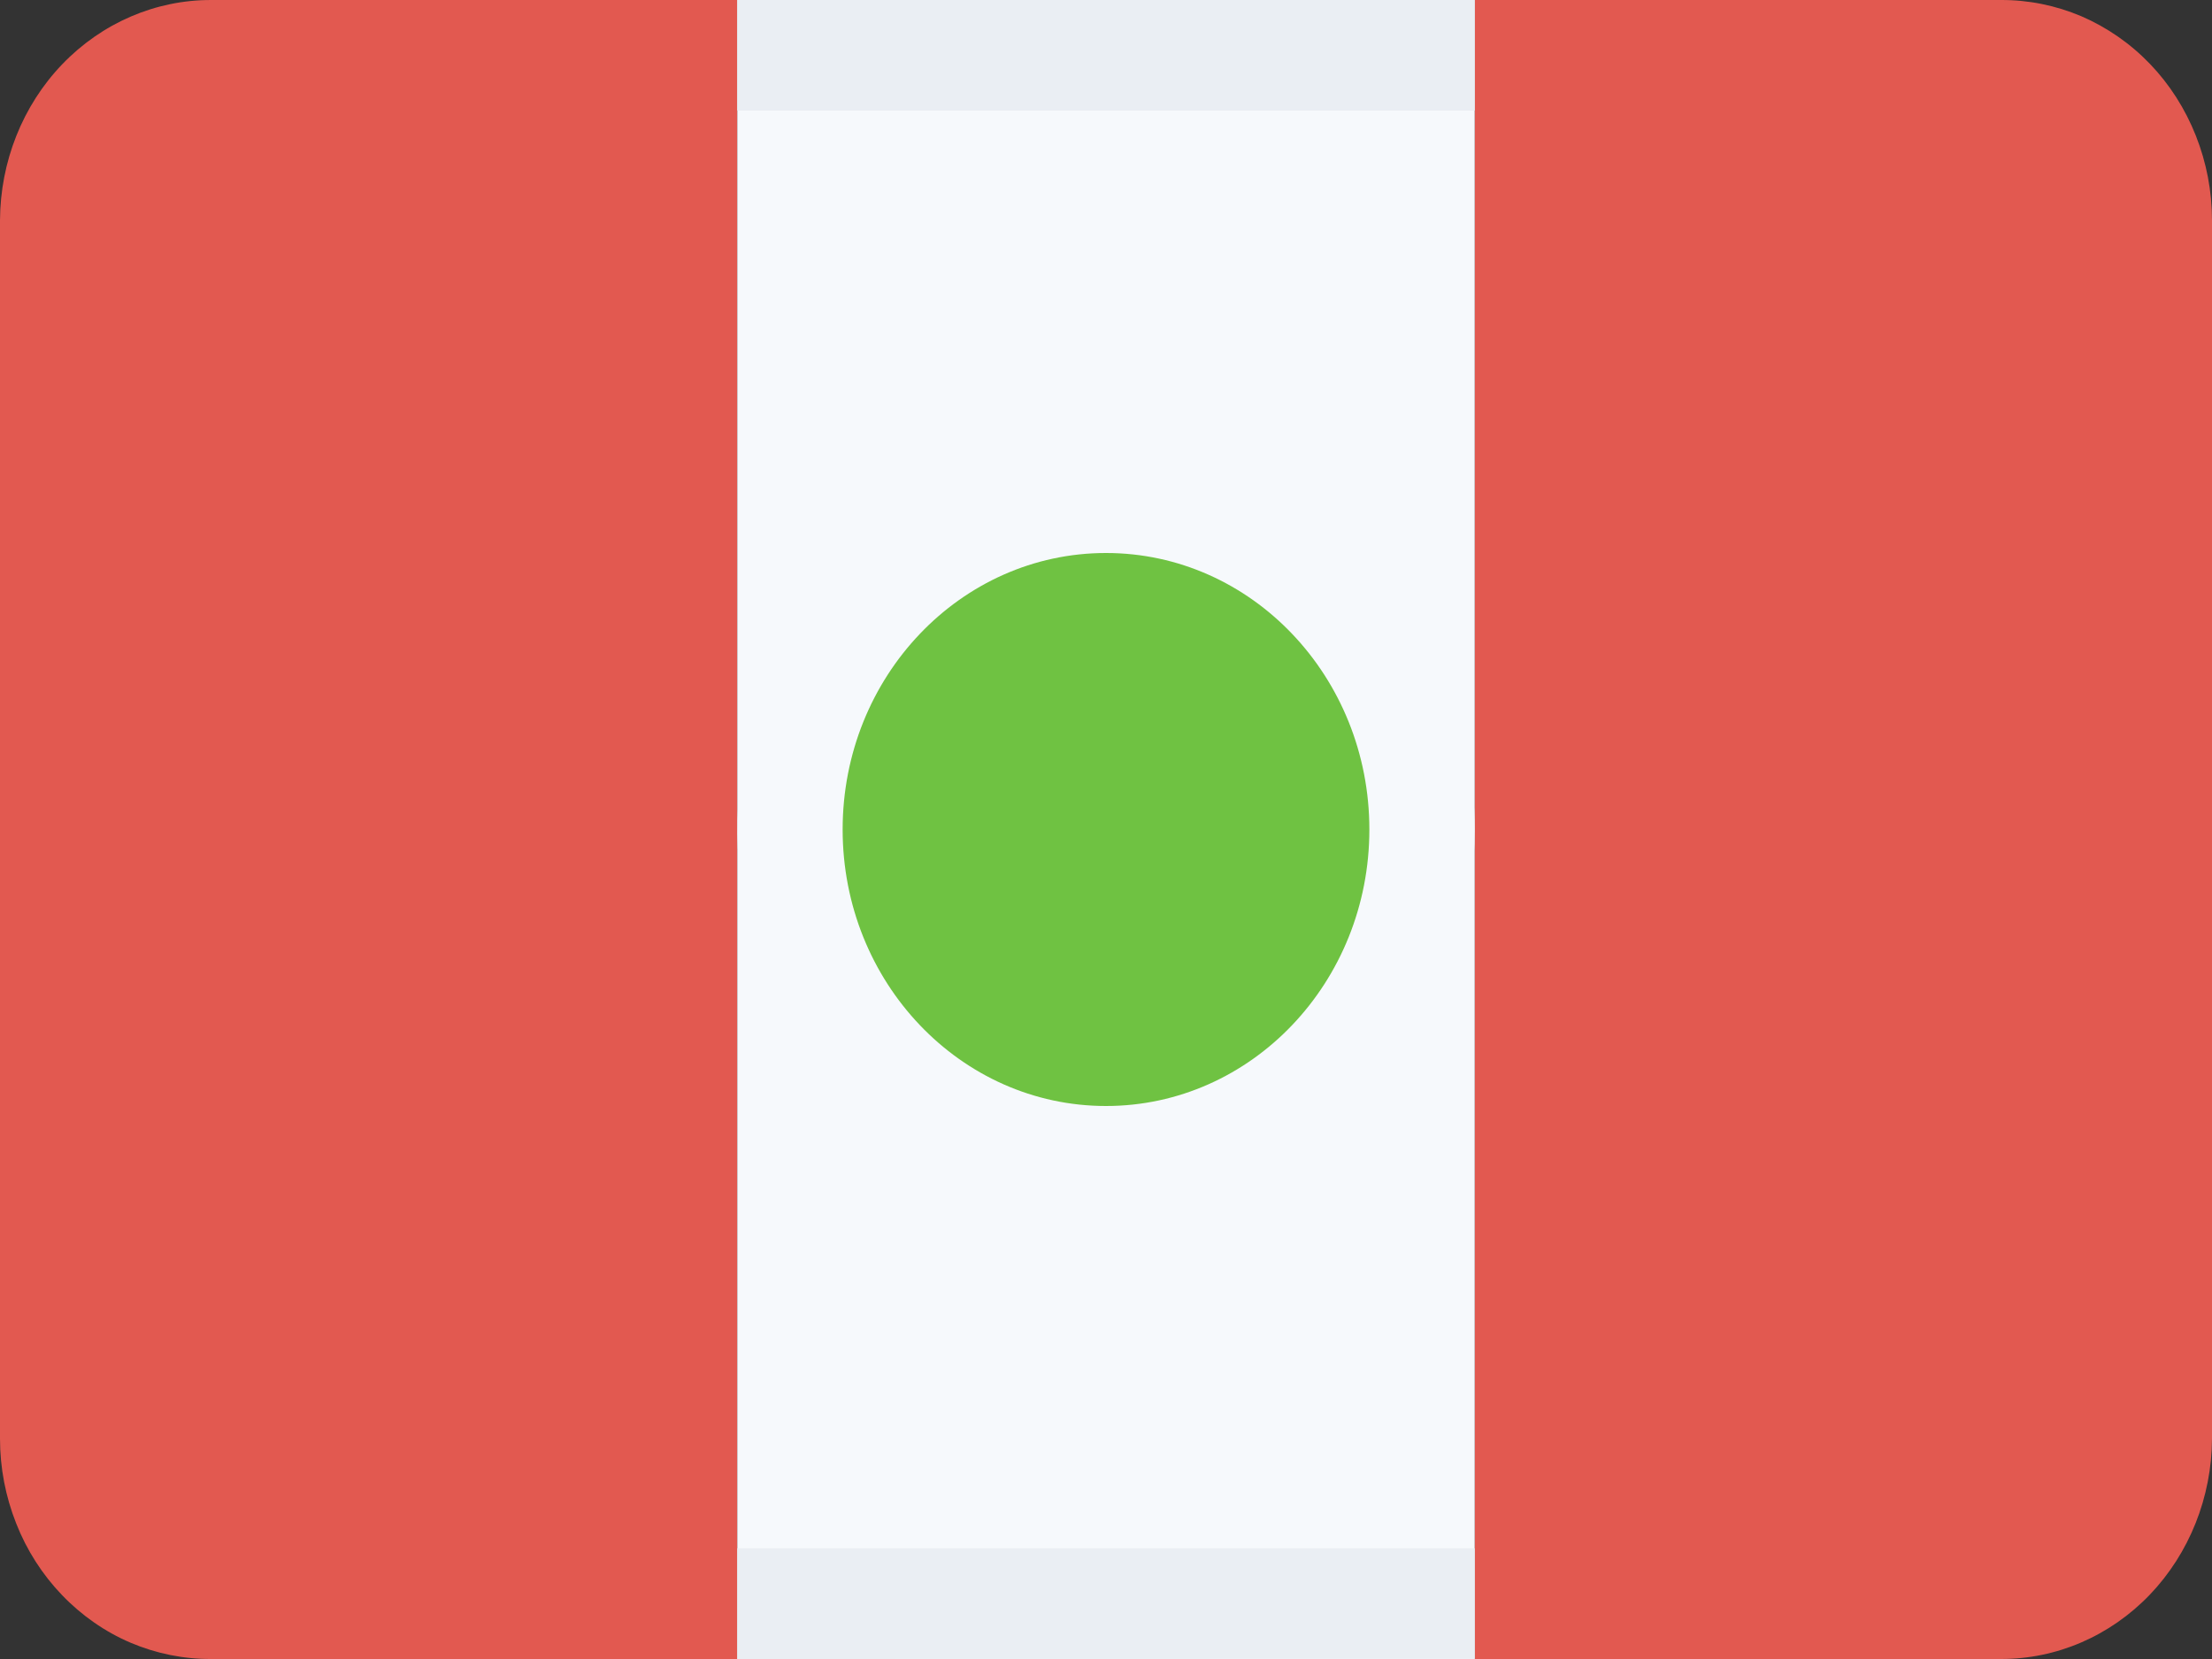 <svg width="16" height="12" viewBox="0 0 16 12" fill="none" xmlns="http://www.w3.org/2000/svg">
<rect x="0" y="0" width="16" height="12" fill="#333333" stroke="none"/>
<path d="M1.528 3.93584e-05C1.125 -0.001 0.737 0.166 0.45 0.465C0.163 0.764 0.002 1.17 4.62976e-10 1.594V10.406C-4.94422e-06 10.617 0.04 10.825 0.117 11.019C0.193 11.213 0.306 11.389 0.448 11.537C0.59 11.685 0.759 11.803 0.944 11.882C1.13 11.961 1.328 12.001 1.528 12H5.333V3.93584e-05H1.528ZM10.667 3.93584e-05V12H14.472C14.876 12.001 15.263 11.834 15.55 11.535C15.836 11.236 15.998 10.83 16 10.406V1.594C16 1.383 15.96 1.175 15.883 0.981C15.806 0.787 15.694 0.611 15.552 0.463C15.41 0.315 15.241 0.198 15.056 0.118C14.87 0.039 14.672 -0.001 14.472 3.93584e-05H10.667Z" fill="#E25950"/>
<path d="M5.333 3.05176e-05H10.667V12H5.333V3.05176e-05Z" fill="#F6F9FC"/>
<path d="M5.333 12V11.199H10.667V11.999L5.333 12ZM5.333 0.8V3.05176e-05H10.667V0.8H5.333Z" fill="#EAEEF3"/>
<path d="M8 3.2C7.473 3.2 6.957 3.364 6.519 3.672C6.08 3.98 5.738 4.417 5.536 4.928C5.335 5.44 5.282 6.003 5.385 6.546C5.487 7.089 5.741 7.588 6.114 7.98C6.487 8.371 6.962 8.638 7.48 8.746C7.997 8.854 8.533 8.799 9.021 8.587C9.508 8.375 9.924 8.016 10.217 7.556C10.51 7.095 10.667 6.554 10.667 6C10.667 5.257 10.386 4.545 9.886 4.02C9.386 3.495 8.707 3.2 8 3.2ZM8 8C7.623 8 7.255 7.883 6.942 7.663C6.629 7.443 6.384 7.131 6.24 6.765C6.096 6.4 6.058 5.998 6.132 5.61C6.205 5.222 6.387 4.865 6.653 4.586C6.92 4.306 7.259 4.116 7.628 4.038C7.998 3.961 8.381 4.001 8.729 4.152C9.077 4.304 9.374 4.56 9.584 4.889C9.793 5.218 9.905 5.604 9.905 6C9.905 6.53 9.704 7.039 9.347 7.414C8.99 7.789 8.505 8 8 8Z" fill="#F6F9FC"/>
<path d="M8 8C9.052 8 9.905 7.105 9.905 6C9.905 4.895 9.052 4 8 4C6.948 4 6.095 4.895 6.095 6C6.095 7.105 6.948 8 8 8Z" fill="#6FC242"/>
</svg>
